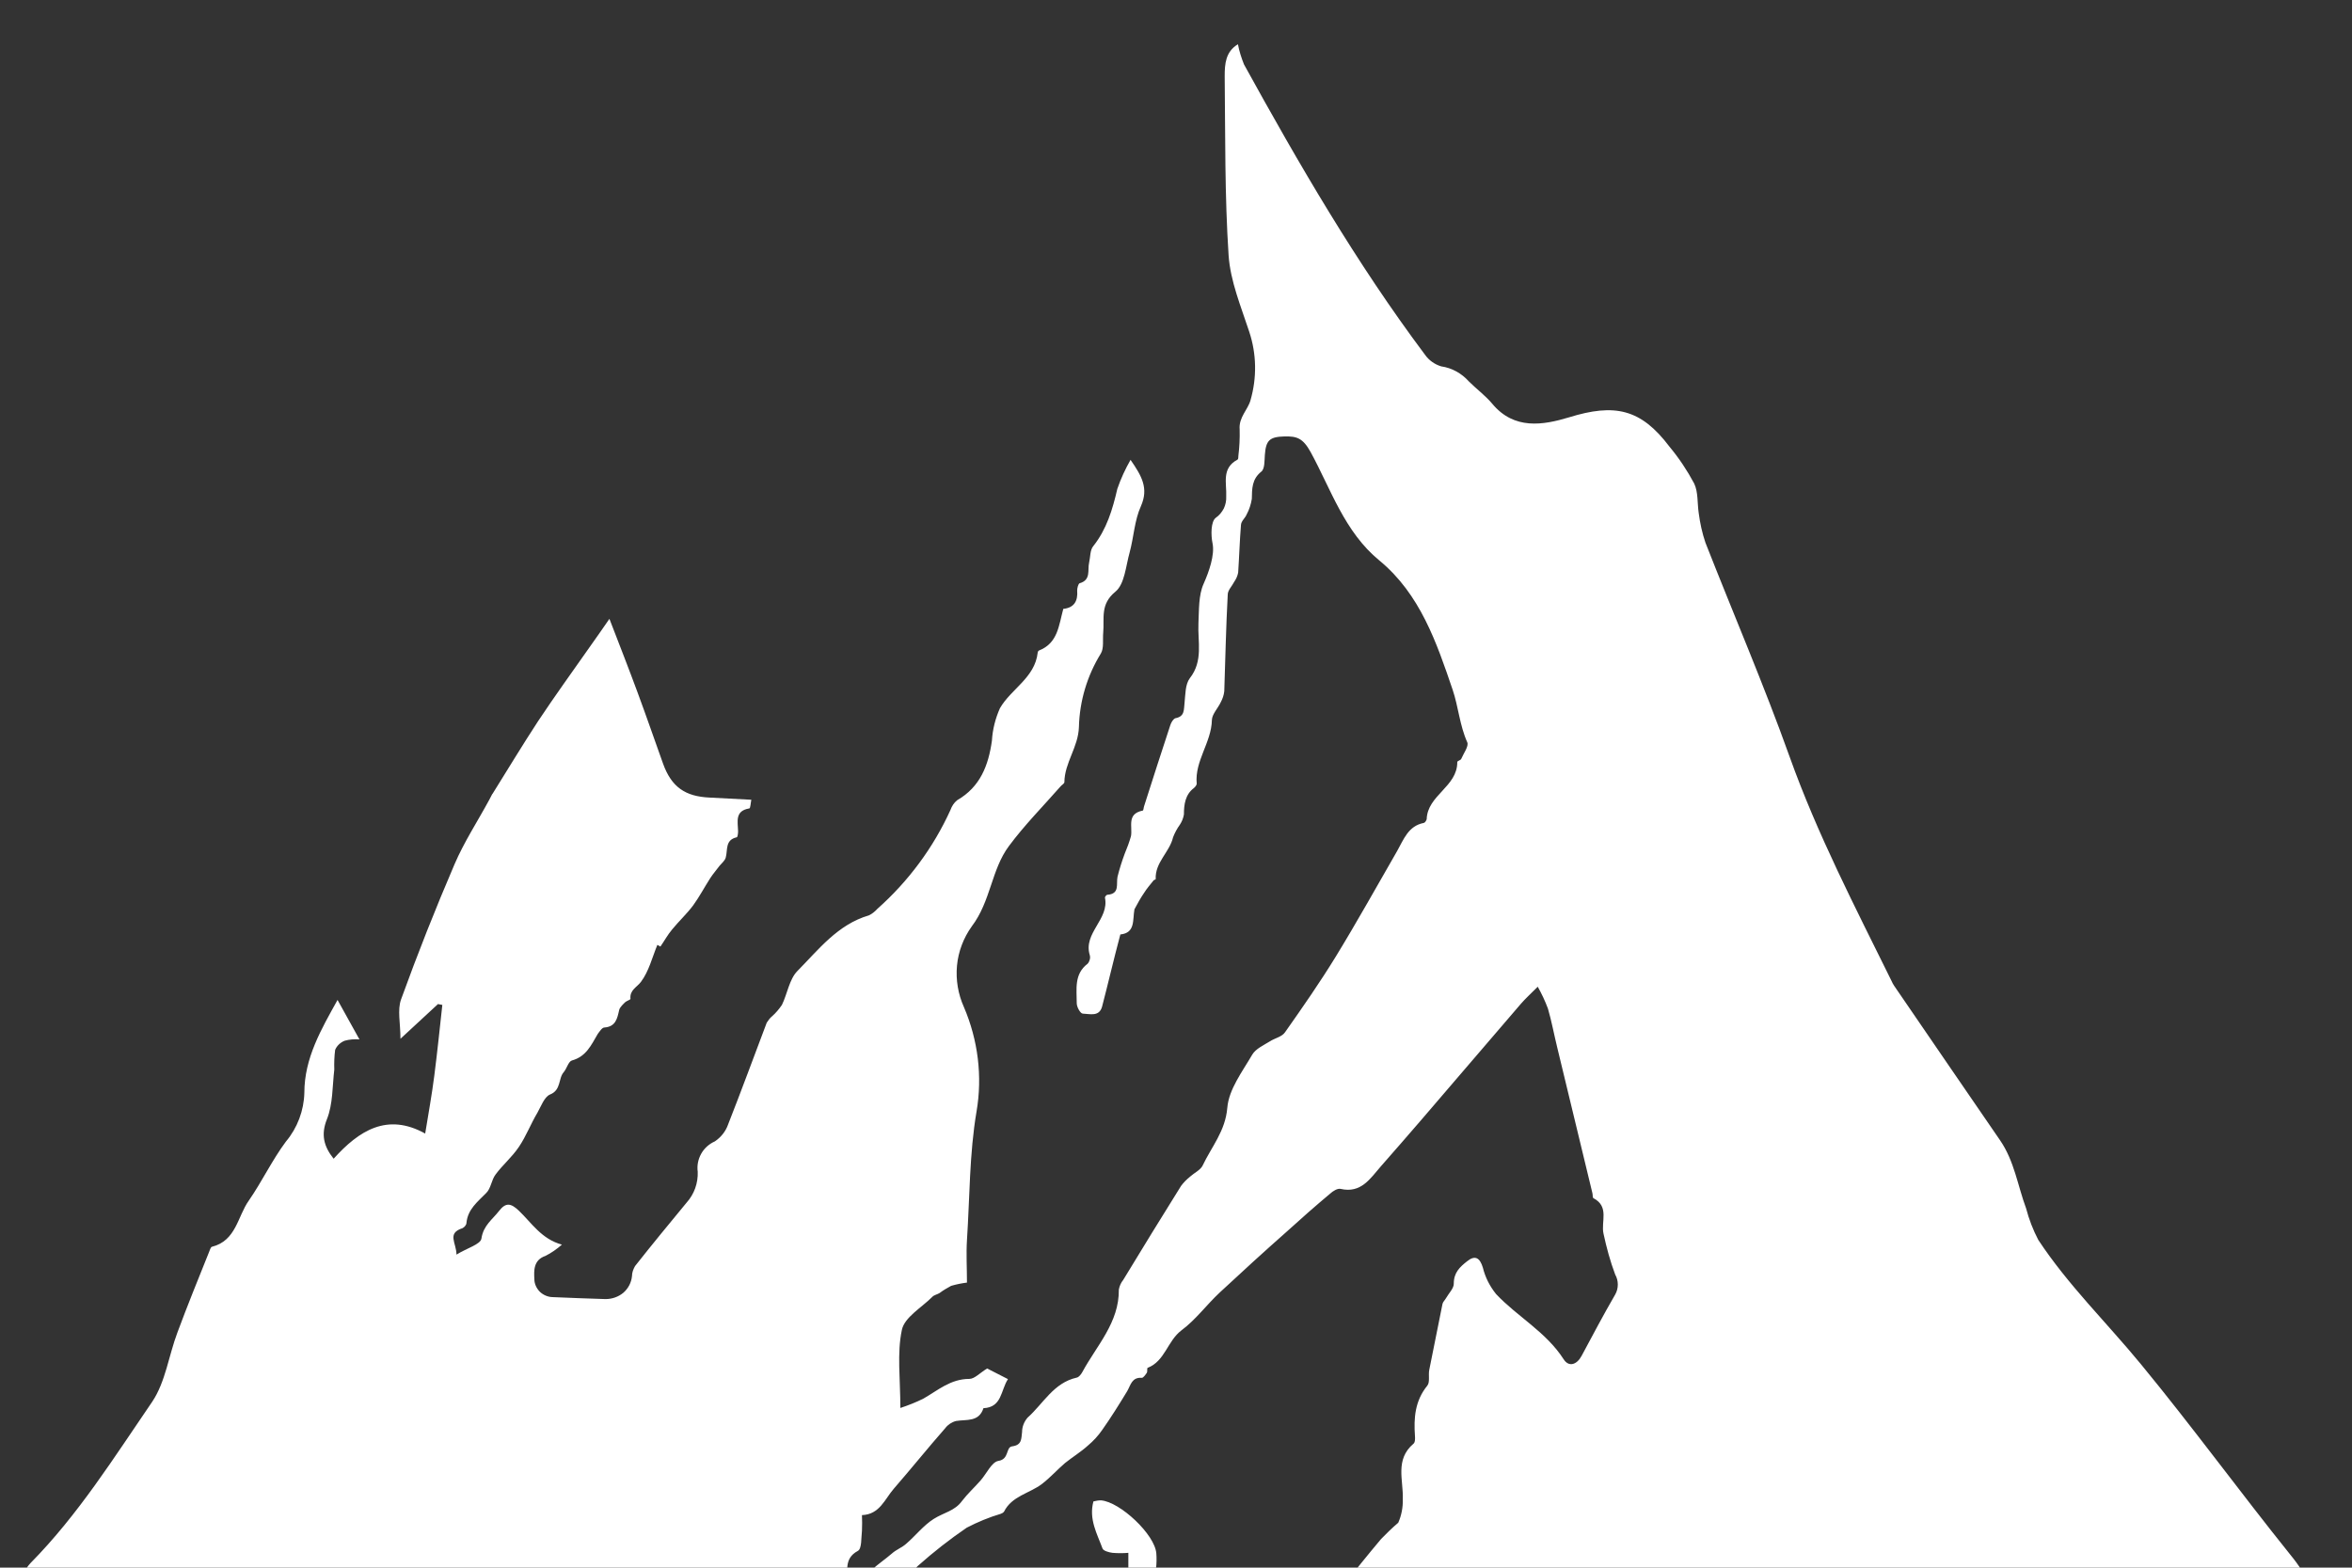 <?xml version="1.0" encoding="UTF-8"?><svg xmlns="http://www.w3.org/2000/svg" xmlns:xlink="http://www.w3.org/1999/xlink" viewBox="0 0 108.41 72.27"><rect x="0" y="0" width="108.41" height="72.27" fill="#333333" stroke="none"/><defs><style>.e{fill:#fff;}.f{clip-path:url(#d);}.g{fill:none;}</style><clipPath id="d"><rect class="g" width="108.41" height="72.27"/></clipPath></defs><g id="a"/><g id="b"><g id="c"><g class="f"><path class="e" d="M22.7,36.6c.7-1.12,1.38-2.25,2.1-3.35,.77-1.16,1.58-2.28,2.38-3.42,.28-.4,.57-.8,.91-1.3,.46,1.19,.89,2.29,1.3,3.4,.41,1.11,.78,2.18,1.17,3.27,.39,1.09,1.03,1.52,2.15,1.57,.64,.03,1.28,.07,1.92,.1-.03,.14-.04,.39-.09,.4-.68,.11-.53,.61-.52,1.05,0,.1-.02,.27-.06,.28-.55,.12-.41,.59-.51,.94-.04,.14-.18,.25-.28,.37-.14,.19-.3,.37-.43,.57-.27,.42-.5,.86-.79,1.26-.3,.4-.66,.73-.97,1.11-.21,.25-.36,.53-.54,.79l-.14-.08c-.24,.58-.39,1.22-.76,1.71-.19,.25-.52,.37-.48,.78,0,.04-.17,.09-.24,.15-.07,.07-.25,.23-.28,.36-.09,.4-.16,.77-.68,.81-.11,0-.22,.18-.31,.3-.3,.51-.53,1.04-1.19,1.22-.16,.05-.23,.36-.37,.53-.27,.3-.11,.83-.64,1.04-.26,.11-.41,.54-.58,.84-.31,.52-.52,1.08-.85,1.57-.33,.49-.75,.83-1.08,1.28-.19,.25-.21,.64-.43,.85-.4,.41-.85,.75-.91,1.38,0,.05-.03,.1-.06,.14-.03,.04-.07,.07-.12,.1-.74,.24-.28,.68-.28,1.22,.48-.3,1.11-.47,1.15-.74,.09-.61,.51-.88,.81-1.27,.31-.4,.54-.37,.91-.02,.59,.56,1.04,1.31,1.99,1.57-.23,.2-.48,.38-.76,.52-.56,.19-.53,.69-.51,1.07,0,.22,.1,.43,.26,.59,.16,.15,.38,.24,.6,.24,.81,.03,1.61,.07,2.42,.09,.3,0,.59-.1,.82-.29,.23-.2,.37-.47,.4-.77,0-.16,.06-.32,.14-.46,.78-.99,1.58-1.96,2.38-2.93,.35-.39,.53-.9,.51-1.42-.04-.29,.02-.58,.16-.83,.14-.25,.36-.45,.63-.57,.28-.19,.5-.46,.61-.78,.61-1.55,1.19-3.13,1.78-4.69,.07-.11,.15-.22,.25-.3,.17-.15,.32-.33,.45-.52,.25-.51,.34-1.18,.71-1.56,.98-.99,1.86-2.15,3.3-2.57,.15-.07,.28-.18,.39-.3,1.43-1.27,2.58-2.82,3.37-4.56,.06-.17,.16-.33,.31-.45,1.06-.61,1.44-1.6,1.6-2.74,.03-.52,.16-1.03,.37-1.5,.51-.89,1.61-1.4,1.74-2.56,0-.02,.01-.04,.02-.06,.01-.02,.02-.03,.04-.04,.87-.34,.91-1.15,1.12-1.92,.5-.05,.68-.36,.64-.85,0-.11,.05-.3,.11-.33,.54-.15,.36-.61,.44-.95,.06-.26,.04-.58,.19-.76,.62-.78,.89-1.69,1.11-2.64,.16-.47,.37-.92,.61-1.34,.52,.75,.84,1.31,.48,2.13-.3,.66-.33,1.43-.52,2.13-.18,.64-.23,1.47-.66,1.82-.71,.58-.5,1.22-.56,1.89-.03,.33,.04,.71-.11,.96-.63,1.02-.98,2.19-1.01,3.39-.03,.93-.66,1.64-.67,2.54,0,.07-.13,.13-.19,.21-.8,.91-1.65,1.77-2.37,2.74-.81,1.09-.83,2.54-1.71,3.7-.38,.53-.62,1.16-.68,1.81-.06,.65,.05,1.31,.32,1.91,.65,1.52,.86,3.19,.58,4.82-.33,1.94-.31,3.95-.44,5.92-.04,.64,0,1.3,0,1.96-.24,.03-.49,.08-.73,.15-.18,.1-.36,.2-.53,.33-.11,.07-.26,.09-.34,.18-.5,.5-1.28,.94-1.4,1.52-.23,1.08-.07,2.25-.07,3.6,.36-.12,.72-.26,1.06-.43,.67-.38,1.25-.91,2.12-.91,.24,0,.49-.28,.82-.48l.96,.49c-.34,.52-.27,1.3-1.13,1.34-.21,.65-.78,.51-1.26,.59-.2,.05-.38,.17-.5,.33-.8,.91-1.57,1.87-2.37,2.79-.42,.48-.65,1.19-1.47,1.22,.01,.24,.01,.48,0,.72-.04,.32,0,.83-.19,.93-.69,.37-.42,.99-.52,1.51-.08,.4,.13,.53,.48,.4,.25-.88,1.01-1.27,1.61-1.79,.2-.18,.46-.27,.66-.45,.43-.37,.79-.84,1.26-1.14,.47-.3,.98-.37,1.31-.83,.26-.34,.58-.63,.86-.95,.28-.32,.51-.85,.82-.9,.51-.08,.33-.63,.63-.67,.46-.06,.42-.35,.46-.66,0-.24,.09-.47,.25-.66,.73-.65,1.2-1.61,2.27-1.85,.1-.02,.2-.15,.26-.26,.66-1.22,1.7-2.28,1.68-3.8,.03-.16,.1-.32,.2-.44,.88-1.45,1.77-2.9,2.67-4.34,.12-.16,.26-.3,.42-.43,.19-.17,.47-.3,.57-.5,.41-.87,1.05-1.59,1.14-2.67,.07-.85,.69-1.66,1.15-2.45,.16-.27,.52-.43,.81-.61,.23-.15,.56-.21,.7-.42,.81-1.15,1.61-2.3,2.34-3.49,.98-1.6,1.89-3.24,2.83-4.87,.3-.53,.51-1.15,1.22-1.29,.04-.01,.07-.04,.09-.07,.02-.03,.04-.07,.05-.1,.03-1.11,1.42-1.5,1.41-2.64,0-.05,.15-.08,.18-.14,.11-.26,.36-.59,.28-.77-.35-.78-.41-1.64-.67-2.41-.74-2.18-1.5-4.42-3.38-5.97-1.61-1.32-2.23-3.28-3.17-5-.36-.65-.64-.73-1.2-.72-.69,.02-.86,.17-.91,.86-.02,.26,0,.63-.16,.76-.44,.35-.43,.79-.44,1.26-.04,.25-.12,.5-.24,.72-.07,.17-.25,.3-.26,.48-.06,.73-.08,1.47-.13,2.2-.03,.15-.09,.29-.18,.42-.1,.2-.3,.39-.3,.59-.08,1.48-.11,2.97-.16,4.46-.02,.18-.08,.35-.16,.5-.13,.28-.4,.55-.41,.82-.02,1.04-.8,1.89-.7,2.94,0,.06-.07,.15-.13,.2-.4,.3-.46,.76-.46,1.22-.03,.17-.09,.32-.18,.46-.13,.18-.24,.38-.32,.59-.16,.69-.84,1.16-.8,1.93,0,.02-.08,.03-.1,.06-.15,.19-.31,.37-.44,.58-.14,.2-.31,.5-.44,.75-.09,.49,.05,1.09-.65,1.16-.31,1.16-.56,2.25-.84,3.32-.13,.49-.57,.34-.89,.33-.11,0-.28-.3-.28-.48,0-.65-.13-1.34,.5-1.82,.05-.05,.08-.12,.1-.19,.02-.07,.02-.14,0-.21-.31-1.02,.91-1.65,.7-2.65,0-.04,.07-.13,.11-.13,.59-.04,.4-.5,.47-.83,.09-.36,.2-.71,.33-1.06,.11-.26,.21-.53,.29-.81,.08-.44-.21-1.03,.54-1.18,.04,0,.04-.15,.07-.22,.4-1.24,.79-2.48,1.2-3.71,.04-.13,.14-.3,.24-.33,.44-.08,.38-.4,.42-.71,.04-.38,.03-.85,.24-1.13,.63-.8,.36-1.68,.4-2.54,.03-.61,0-1.29,.24-1.82,.24-.54,.52-1.32,.41-1.86-.08-.38-.08-1.01,.15-1.18,.16-.11,.28-.26,.37-.43,.08-.17,.12-.36,.11-.55,.03-.61-.23-1.3,.52-1.7,.04-.02,.04-.11,.04-.17,.05-.4,.07-.81,.06-1.22-.05-.56,.38-.91,.5-1.35,.3-1.04,.28-2.14-.06-3.16-.38-1.16-.87-2.33-.95-3.52-.18-2.74-.15-5.5-.18-8.26,0-.56,.04-1.13,.61-1.47,.06,.32,.16,.63,.28,.93,2.54,4.61,5.18,9.16,8.34,13.38,.18,.26,.45,.45,.75,.54,.49,.07,.94,.32,1.27,.69,.35,.35,.76,.65,1.08,1.03,1.01,1.22,2.35,.99,3.54,.63,2.1-.65,3.31-.4,4.63,1.35,.44,.53,.82,1.1,1.14,1.7,.19,.4,.14,.91,.21,1.37,.06,.46,.16,.92,.31,1.36,1.29,3.29,2.69,6.54,3.88,9.87,1.28,3.58,3.02,6.93,4.7,10.34,.03,.07,.07,.15,.12,.22,1.63,2.38,3.25,4.75,4.88,7.12,.66,.96,.81,2.09,1.2,3.14,.13,.5,.32,.99,.56,1.45,1.37,2.08,3.16,3.82,4.73,5.73,2.37,2.88,4.57,5.9,6.9,8.8,.75,.91,1.27,1.99,1.51,3.14-.43,.09-.86,.16-1.3,.21-2.18,.15-3.98,1.35-5.91,2.18-2.3,.99-4.57,2.08-6.88,3-1.02,.35-2.08,.59-3.15,.71-.6,.07-1.15,.37-1.54,.83-1.39,1.66-3.25,2.13-5.33,2.2-4.14,.16-8.28,.43-12.43,.62-2.44,.11-4.89,0-7.31-.34-1.26-.17-2.59,.15-3.89,.24-.45,.03-.9,.05-1.35,.07-.86-.39-.87-1.13-.8-1.9,.04-.43,.09-.86,.18-1.28,.16-.82,.22-1.71,.56-2.45,.61-1.24,1.29-2.45,2.04-3.61,.21-.3,.48-.54,.8-.72,.41-.25,.95-.35,.82-1.04-.02-.12,.19-.3,.3-.44,.58-.72,1.16-1.45,1.76-2.16,.25-.26,.51-.51,.79-.75,.15-.34,.22-.71,.21-1.09,.03-.87-.37-1.82,.49-2.55,.08-.06,.08-.24,.07-.36-.06-.83,0-1.62,.57-2.32,.13-.16,.04-.48,.09-.73l.61-3.04c.02-.09,.11-.17,.16-.26,.13-.23,.37-.46,.36-.68,0-.5,.28-.76,.61-1.02,.37-.3,.59-.17,.73,.29,.11,.45,.32,.86,.61,1.22,.99,1.05,2.3,1.74,3.11,3,.24,.38,.61,.26,.83-.15,.51-.95,1.01-1.9,1.55-2.83,.08-.14,.12-.3,.12-.46s-.04-.32-.12-.46c-.23-.61-.4-1.24-.54-1.89-.12-.55,.28-1.24-.46-1.63-.05-.02-.03-.16-.05-.23-.54-2.23-1.08-4.47-1.62-6.71-.15-.61-.26-1.22-.43-1.8-.13-.35-.29-.69-.47-1.01-.34,.34-.57,.55-.77,.78-.93,1.08-1.85,2.16-2.78,3.24-1.22,1.43-2.44,2.85-3.68,4.26-.49,.56-.91,1.26-1.86,1.04-.14-.03-.35,.1-.48,.22-.68,.57-1.35,1.16-2.01,1.76-1.03,.91-2.07,1.86-3.08,2.8-.61,.57-1.1,1.25-1.76,1.74-.65,.49-.76,1.42-1.56,1.73-.04,.02,0,.17-.04,.23-.04,.06-.16,.24-.23,.23-.46-.03-.51,.33-.67,.61-.37,.61-.75,1.22-1.16,1.8-.18,.26-.4,.5-.65,.71-.33,.3-.71,.53-1.06,.81-.34,.29-.69,.68-1.07,.97-.57,.43-1.38,.55-1.74,1.27-.04,.05-.09,.08-.15,.1-.54,.16-1.07,.38-1.57,.64-.79,.54-1.53,1.12-2.25,1.76-.37,.33-.11,.71,.14,.98,.11,.12,.47,.23,.53,.17,.68-.68,1.4-.38,2.13-.15,.35,.11,.71,.19,1.08,.24,1.1,.13,2.2-.13,3.12-.73,.24-.15,.51-.25,.77-.38,.27,.55,.94,.67,1.93,.4v-1.13c-.24,.02-.49,.02-.73,0-.16-.02-.42-.09-.46-.2-.25-.68-.64-1.35-.42-2.17,.12-.03,.23-.05,.35-.05,.88,.07,2.49,1.58,2.55,2.45,.03,.39,0,1.06-.19,1.12-.5,.17-.38,.49-.43,.82-.08,.46-.25,.9-.34,1.35-.06,.22-.05,.45,.04,.65,.43,.63,.91,1.22,1.38,1.82q.91,1.27-.38,2.19c-.75,.53-.87,.95-.37,1.71,.22,.34,.14,.51-.14,.71-.44,.3-.86,.64-1.31,.94-.27,.22-.58,.38-.91,.47-.37,.06-.44,.24-.45,.53-2.64-.36-5.26-.74-7.89-1.06-3.61-.44-7.22-.85-10.86-.73-.27,.02-.54-.02-.79-.11-1.26-.57-2.61-.67-3.96-.73-2.78-.12-5.56-.19-8.34-.26-1.25-.03-2.44-.12-3.61-.69-1.17-.58-2.41-1.01-3.69-1.27-1.06-.22-2.18-.08-3.28-.1-1.4-.02-2.82,0-4.22-.08-.86-.05-1.22-.55-1.4-1.4-.1-.52-.28-1.01-.54-1.47-.54-.98-1-1.97-.67-3.12,.08-.32,.24-.61,.46-.85,2.2-2.23,3.85-4.87,5.61-7.44,.61-.91,.76-2.13,1.16-3.19,.46-1.24,.96-2.47,1.45-3.69,.04-.09,.08-.25,.14-.26,1.12-.28,1.18-1.4,1.7-2.13,.61-.88,1.07-1.86,1.71-2.72,.53-.63,.83-1.43,.85-2.25,0-1.6,.78-2.93,1.53-4.28l1.01,1.82c-.23-.02-.46,0-.68,.06-.2,.08-.36,.23-.44,.42-.04,.3-.05,.61-.04,.91-.09,.77-.06,1.59-.34,2.29-.28,.7-.15,1.25,.31,1.82,1.17-1.3,2.47-2.13,4.22-1.16,.15-.93,.31-1.8,.42-2.67,.14-1.09,.25-2.17,.37-3.26l-.2-.04-1.73,1.6c0-.72-.15-1.33,.03-1.82,.76-2.1,1.58-4.17,2.46-6.22,.44-1.03,1.07-1.99,1.61-2.99l.13-.25Zm28.63,39.46l.78-.43c-.11-.16-.18-.38-.32-.45-.44-.19-.9-.32-1.35-.48-.02,.26-.14,.61-.02,.76,.2,.26,.56,.4,.91,.6Z"/></g></g></g></svg>